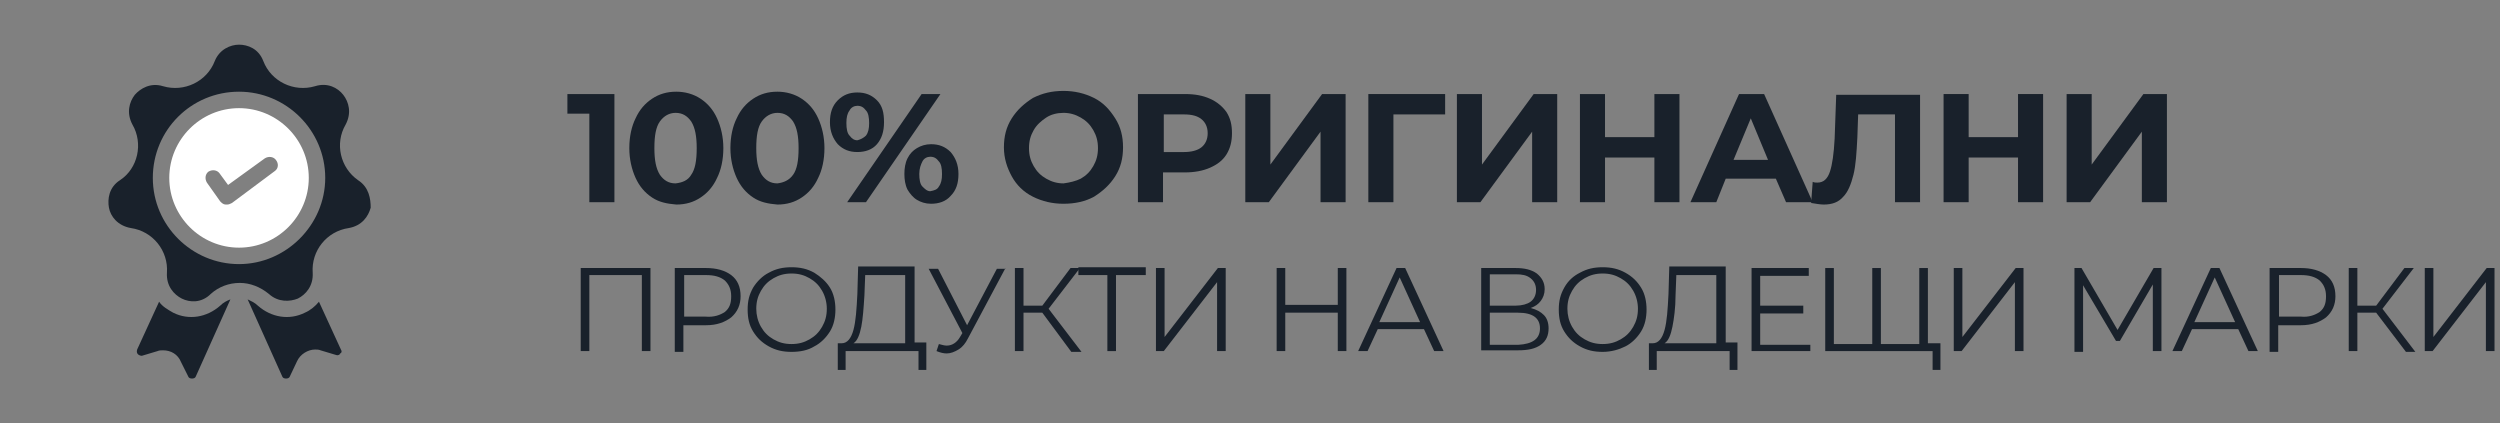<?xml version="1.0" encoding="utf-8"?>
<!-- Generator: Adobe Illustrator 23.0.3, SVG Export Plug-In . SVG Version: 6.00 Build 0)  -->
<svg version="1.1" id="Layer_1" xmlns="http://www.w3.org/2000/svg" xmlns:xlink="http://www.w3.org/1999/xlink" x="0px" y="0px"
	 width="319px" height="54px" viewBox="0 0 319 54" style="enable-background:new 0 0 319 54;" xml:space="preserve">
<rect x="0" y="0" width="319" height="54" fill="#808080" stroke="none"/>
<style type="text/css">
	.st0{fill:#19212B;}
	.st1{fill:#FFFFFF;}
</style>
<g>
	<g>
		<g>
			<path class="st0" d="M78.4,12v13.8h-3.2V14.5h-2.8V12H78.4z"/>
			<path class="st0" d="M83.2,25.2c-0.9-0.6-1.6-1.4-2.1-2.5c-0.5-1.1-0.8-2.4-0.8-3.8c0-1.5,0.3-2.8,0.8-3.8
				c0.5-1.1,1.2-1.9,2.1-2.5c0.9-0.6,1.9-0.9,3.1-0.9c1.1,0,2.2,0.3,3.1,0.9c0.9,0.6,1.6,1.4,2.1,2.5c0.5,1.1,0.8,2.4,0.8,3.8
				c0,1.5-0.3,2.8-0.8,3.8c-0.5,1.1-1.2,1.9-2.1,2.5c-0.9,0.6-1.9,0.9-3.1,0.9C85.1,26,84.1,25.8,83.2,25.2z M88.2,22.3
				c0.5-0.7,0.7-1.8,0.7-3.4c0-1.5-0.2-2.6-0.7-3.4c-0.5-0.7-1.1-1.1-2-1.1c-0.8,0-1.5,0.4-2,1.1c-0.5,0.7-0.7,1.8-0.7,3.4
				c0,1.5,0.2,2.6,0.7,3.4c0.5,0.7,1.1,1.1,2,1.1C87.1,23.3,87.8,23,88.2,22.3z"/>
			<path class="st0" d="M96.1,25.2c-0.9-0.6-1.6-1.4-2.1-2.5c-0.5-1.1-0.8-2.4-0.8-3.8c0-1.5,0.3-2.8,0.8-3.8
				c0.5-1.1,1.2-1.9,2.1-2.5c0.9-0.6,1.9-0.9,3.1-0.9c1.1,0,2.2,0.3,3.1,0.9c0.9,0.6,1.6,1.4,2.1,2.5c0.5,1.1,0.8,2.4,0.8,3.8
				c0,1.5-0.3,2.8-0.8,3.8c-0.5,1.1-1.2,1.9-2.1,2.5c-0.9,0.6-1.9,0.9-3.1,0.9C98,26,97,25.8,96.1,25.2z M101.2,22.3
				c0.5-0.7,0.7-1.8,0.7-3.4c0-1.5-0.2-2.6-0.7-3.4c-0.5-0.7-1.1-1.1-2-1.1c-0.8,0-1.5,0.4-2,1.1c-0.5,0.7-0.7,1.8-0.7,3.4
				c0,1.5,0.2,2.6,0.7,3.4c0.5,0.7,1.1,1.1,2,1.1C100,23.3,100.7,23,101.2,22.3z"/>
			<path class="st0" d="M106.9,18.4c-0.6-0.7-1-1.6-1-2.8s0.3-2.1,1-2.8s1.5-1,2.5-1c1,0,1.8,0.3,2.5,1s0.9,1.6,0.9,2.8
				s-0.3,2.1-0.9,2.8s-1.5,1-2.5,1C108.4,19.4,107.6,19.1,106.9,18.4z M110.5,17.3c0.3-0.4,0.4-0.9,0.4-1.6c0-0.7-0.1-1.3-0.4-1.6
				c-0.3-0.4-0.6-0.6-1.1-0.6c-0.4,0-0.8,0.2-1,0.6c-0.3,0.4-0.4,0.9-0.4,1.6s0.1,1.3,0.4,1.6c0.3,0.4,0.6,0.6,1,0.6
				C109.8,17.8,110.2,17.6,110.5,17.3z M117.6,12h2.4l-9.5,13.8h-2.4L117.6,12z M117,25.5c-0.5-0.3-0.9-0.8-1.2-1.3
				c-0.3-0.6-0.4-1.3-0.4-2s0.1-1.4,0.4-2c0.3-0.6,0.7-1,1.2-1.3c0.5-0.3,1.1-0.5,1.8-0.5c1,0,1.8,0.3,2.5,1c0.6,0.7,1,1.6,1,2.8
				s-0.3,2.1-1,2.8c-0.6,0.7-1.5,1-2.5,1C118.1,26,117.5,25.8,117,25.5z M119.8,23.8c0.3-0.4,0.4-0.9,0.4-1.6s-0.1-1.3-0.4-1.6
				c-0.3-0.4-0.6-0.6-1.1-0.6c-0.4,0-0.8,0.2-1,0.6s-0.4,0.9-0.4,1.6c0,0.7,0.1,1.3,0.4,1.6s0.6,0.6,1,0.6
				C119.2,24.3,119.6,24.2,119.8,23.8z"/>
			<path class="st0" d="M131.8,25.1c-1.2-0.6-2.1-1.5-2.7-2.6s-1-2.3-1-3.7c0-1.4,0.3-2.6,1-3.7c0.7-1.1,1.6-1.9,2.7-2.6
				c1.2-0.6,2.4-0.9,3.9-0.9c1.4,0,2.7,0.3,3.9,0.9s2,1.5,2.7,2.6c0.7,1.1,1,2.3,1,3.7c0,1.4-0.3,2.6-1,3.7
				c-0.7,1.1-1.6,1.9-2.7,2.6c-1.1,0.6-2.4,0.9-3.9,0.9C134.3,26,133,25.7,131.8,25.1z M137.9,22.8c0.7-0.4,1.2-0.9,1.6-1.6
				c0.4-0.7,0.6-1.4,0.6-2.3c0-0.9-0.2-1.6-0.6-2.3s-0.9-1.2-1.6-1.6s-1.4-0.6-2.2-0.6c-0.8,0-1.6,0.2-2.2,0.6s-1.2,0.9-1.6,1.6
				c-0.4,0.7-0.6,1.4-0.6,2.3c0,0.9,0.2,1.6,0.6,2.3c0.4,0.7,0.9,1.2,1.6,1.6s1.4,0.6,2.2,0.6C136.5,23.3,137.3,23.1,137.9,22.8z"/>
			<path class="st0" d="M154.4,12.6c0.9,0.4,1.6,1,2.1,1.7c0.5,0.8,0.7,1.6,0.7,2.7c0,1-0.2,1.9-0.7,2.7c-0.5,0.8-1.2,1.3-2.1,1.7
				c-0.9,0.4-2,0.6-3.2,0.6h-2.8v3.8h-3.2V12h6C152.5,12,153.5,12.2,154.4,12.6z M153.3,18.8c0.5-0.4,0.8-1,0.8-1.8
				c0-0.8-0.3-1.4-0.8-1.8c-0.5-0.4-1.2-0.6-2.2-0.6h-2.6v4.8h2.6C152,19.4,152.8,19.2,153.3,18.8z"/>
			<path class="st0" d="M158.9,12h3.2v9l6.6-9h3v13.8h-3.2v-9l-6.6,9h-3V12z"/>
			<path class="st0" d="M184.4,14.6h-6.6l0,11.2h-3.2V12h9.8L184.4,14.6z"/>
			<path class="st0" d="M185.9,12h3.2v9l6.6-9h3v13.8h-3.2v-9l-6.6,9h-3V12z"/>
			<path class="st0" d="M214.3,12v13.8h-3.2v-5.7h-6.3v5.7h-3.2V12h3.2v5.5h6.3V12H214.3z"/>
			<path class="st0" d="M226.6,22.8h-6.4l-1.2,3h-3.3l6.2-13.8h3.2l6.2,13.8h-3.4L226.6,22.8z M225.6,20.4l-2.2-5.3l-2.2,5.3H225.6z
				"/>
			<path class="st0" d="M245,12v13.8h-3.2V14.6h-4.7l-0.1,2.9c-0.1,2-0.2,3.6-0.5,4.8c-0.3,1.2-0.7,2.2-1.3,2.8
				c-0.6,0.7-1.4,1-2.5,1c-0.4,0-1-0.1-1.6-0.2l0.2-2.7c0.2,0.1,0.4,0.1,0.6,0.1c0.8,0,1.3-0.5,1.6-1.4c0.3-0.9,0.5-2.3,0.6-4.2
				l0.2-5.6H245z"/>
			<path class="st0" d="M260.7,12v13.8h-3.2v-5.7h-6.3v5.7H248V12h3.2v5.5h6.3V12H260.7z"/>
			<path class="st0" d="M263.7,12h3.2v9l6.6-9h3v13.8h-3.2v-9l-6.6,9h-3V12z"/>
			<path class="st0" d="M83,34.2v10.6h-1.1v-9.7h-6.7v9.7h-1.1V34.2H83z"/>
			<path class="st0" d="M93.3,35.1c0.8,0.6,1.2,1.5,1.2,2.7c0,1.1-0.4,2-1.2,2.7c-0.8,0.6-1.8,1-3.2,1h-2.9v3.4h-1.1V34.2h4
				C91.4,34.2,92.5,34.5,93.3,35.1z M92.5,39.8c0.6-0.5,0.8-1.1,0.8-2c0-0.9-0.3-1.5-0.8-2c-0.6-0.5-1.4-0.7-2.4-0.7h-2.8v5.3H90
				C91.1,40.5,91.9,40.2,92.5,39.8z"/>
			<path class="st0" d="M98.1,44.2c-0.9-0.5-1.5-1.1-2-1.9c-0.5-0.8-0.7-1.7-0.7-2.8s0.2-1.9,0.7-2.8c0.5-0.8,1.2-1.5,2-1.9
				c0.9-0.5,1.8-0.7,2.9-0.7c1.1,0,2,0.2,2.9,0.7c0.8,0.5,1.5,1.1,2,1.9c0.5,0.8,0.7,1.8,0.7,2.8s-0.2,2-0.7,2.8
				c-0.5,0.8-1.2,1.5-2,1.9c-0.8,0.5-1.8,0.7-2.9,0.7C99.9,44.9,99,44.7,98.1,44.2z M103.3,43.3c0.7-0.4,1.2-0.9,1.6-1.6
				c0.4-0.7,0.6-1.4,0.6-2.3c0-0.8-0.2-1.6-0.6-2.3c-0.4-0.7-0.9-1.2-1.6-1.6c-0.7-0.4-1.4-0.6-2.3-0.6s-1.6,0.2-2.3,0.6
				c-0.7,0.4-1.2,0.9-1.6,1.6s-0.6,1.4-0.6,2.3c0,0.8,0.2,1.6,0.6,2.3s0.9,1.2,1.6,1.6c0.7,0.4,1.4,0.6,2.3,0.6
				S102.6,43.7,103.3,43.3z"/>
			<path class="st0" d="M118.2,43.8v3.4h-1v-2.4h-9.3l0,2.4h-1l0-3.4h0.5c0.7,0,1.2-0.6,1.5-1.7s0.4-2.6,0.5-4.6l0.1-3.5h7.2v9.7
				H118.2z M109.9,41.7c-0.2,1-0.5,1.8-1,2.1h6.6v-8.7h-5.1l-0.1,2.6C110.2,39.3,110.1,40.7,109.9,41.7z"/>
			<path class="st0" d="M128.3,34.2l-4.8,9c-0.3,0.6-0.7,1.1-1.2,1.4c-0.5,0.3-1,0.5-1.5,0.5c-0.4,0-0.8-0.1-1.3-0.3l0.3-0.9
				c0.4,0.1,0.7,0.2,1,0.2c0.7,0,1.3-0.4,1.7-1.1l0.3-0.5l-4.3-8.2h1.2l3.7,7.2l3.8-7.2H128.3z"/>
			<path class="st0" d="M133,39.9h-2.4v4.9h-1.1V34.2h1.1v4.8h2.4l3.6-4.8h1.2l-4,5.2l4.2,5.5h-1.3L133,39.9z"/>
			<path class="st0" d="M146.1,35.1h-3.7v9.7h-1.1v-9.7h-3.7v-1h8.6V35.1z"/>
			<path class="st0" d="M147.5,34.2h1.1V43l6.8-8.8h1v10.6h-1.1V36l-6.8,8.8h-1V34.2z"/>
			<path class="st0" d="M171.8,34.2v10.6h-1.1v-4.9H164v4.9h-1.1V34.2h1.1v4.7h6.7v-4.7H171.8z"/>
			<path class="st0" d="M181.7,42h-5.9l-1.3,2.8h-1.2l4.9-10.6h1.1l4.9,10.6h-1.2L181.7,42z M181.2,41.1l-2.6-5.7l-2.6,5.7H181.2z"
				/>
			<path class="st0" d="M197,40.2c0.4,0.4,0.6,1,0.6,1.7c0,0.9-0.3,1.6-1,2.1s-1.6,0.7-2.9,0.7H189V34.2h4.4c1.1,0,2,0.2,2.7,0.7
				c0.6,0.5,1,1.1,1,2c0,0.6-0.2,1.1-0.5,1.5c-0.3,0.4-0.7,0.7-1.3,0.9C196.1,39.5,196.6,39.8,197,40.2z M190.1,39h3.3
				c0.8,0,1.5-0.2,1.9-0.5s0.7-0.8,0.7-1.5c0-0.6-0.2-1.1-0.7-1.5s-1.1-0.5-1.9-0.5h-3.3V39z M196.5,41.9c0-1.3-0.9-2-2.8-2h-3.6
				v4.1h3.6C195.6,43.9,196.5,43.2,196.5,41.9z"/>
			<path class="st0" d="M201.6,44.2c-0.9-0.5-1.5-1.1-2-1.9c-0.5-0.8-0.7-1.7-0.7-2.8s0.2-1.9,0.7-2.8s1.2-1.5,2-1.9
				c0.9-0.5,1.8-0.7,2.9-0.7s2,0.2,2.9,0.7s1.5,1.1,2,1.9c0.5,0.8,0.7,1.8,0.7,2.8s-0.2,2-0.7,2.8c-0.5,0.8-1.2,1.5-2,1.9
				s-1.8,0.7-2.9,0.7S202.5,44.7,201.6,44.2z M206.8,43.3c0.7-0.4,1.2-0.9,1.6-1.6c0.4-0.7,0.6-1.4,0.6-2.3c0-0.8-0.2-1.6-0.6-2.3
				c-0.4-0.7-0.9-1.2-1.6-1.6c-0.7-0.4-1.4-0.6-2.3-0.6s-1.6,0.2-2.3,0.6c-0.7,0.4-1.2,0.9-1.6,1.6s-0.6,1.4-0.6,2.3
				c0,0.8,0.2,1.6,0.6,2.3s0.9,1.2,1.6,1.6c0.7,0.4,1.4,0.6,2.3,0.6S206.1,43.7,206.8,43.3z"/>
			<path class="st0" d="M221.7,43.8v3.4h-1v-2.4h-9.3l0,2.4h-1l0-3.4h0.5c0.7,0,1.2-0.6,1.5-1.7c0.3-1.1,0.4-2.6,0.5-4.6l0.1-3.5
				h7.2v9.7H221.7z M213.4,41.7c-0.2,1-0.5,1.8-1,2.1h6.6v-8.7h-5.1l-0.1,2.6C213.8,39.3,213.6,40.7,213.4,41.7z"/>
			<path class="st0" d="M231,43.8v1h-7.5V34.2h7.3v1h-6.2v3.8h5.5v1h-5.5v4H231z"/>
			<path class="st0" d="M246,34.2v10.6h-13.1V34.2h1.1v9.7h4.9v-9.7h1.1v9.7h4.9v-9.7H246z M247.6,43.8v3.4h-1v-2.4h-1.7v-1H247.6z"
				/>
			<path class="st0" d="M249.3,34.2h1.1V43l6.8-8.8h1v10.6h-1.1V36l-6.8,8.8h-1V34.2z"/>
			<path class="st0" d="M275.8,34.2v10.6h-1.1v-8.5l-4.2,7.2H270l-4.2-7.1v8.5h-1.1V34.2h0.9l4.6,7.9l4.6-7.9H275.8z"/>
			<path class="st0" d="M285.6,42h-5.9l-1.3,2.8h-1.2l4.9-10.6h1.1l4.9,10.6h-1.2L285.6,42z M285.2,41.1l-2.6-5.7l-2.6,5.7H285.2z"
				/>
			<path class="st0" d="M296.8,35.1c0.8,0.6,1.2,1.5,1.2,2.7c0,1.1-0.4,2-1.2,2.7c-0.8,0.6-1.8,1-3.2,1h-2.9v3.4h-1.1V34.2h4
				C294.9,34.2,296,34.5,296.8,35.1z M296,39.8c0.6-0.5,0.8-1.1,0.8-2c0-0.9-0.3-1.5-0.8-2c-0.6-0.5-1.4-0.7-2.4-0.7h-2.8v5.3h2.8
				C294.6,40.5,295.4,40.2,296,39.8z"/>
			<path class="st0" d="M303.2,39.9h-2.4v4.9h-1.1V34.2h1.1v4.8h2.4l3.6-4.8h1.2l-4,5.2l4.2,5.5H307L303.2,39.9z"/>
			<path class="st0" d="M309.4,34.2h1.1V43l6.8-8.8h1v10.6h-1.1V36l-6.8,8.8h-1V34.2z"/>
		</g>
	</g>
</g>
<g>
	<g>
		<g>
			<g>
				<path class="st0" d="M28.1,39c-1.7,1.5-4,1.9-6,0.9c-0.7-0.4-1.4-0.8-1.8-1.4l-2.8,6.1c-0.1,0.3,0,0.5,0.1,0.6
					c0.1,0.1,0.3,0.2,0.5,0.2l2-0.6c0.2-0.1,0.5-0.1,0.7-0.1c1,0,1.9,0.5,2.3,1.5L24,48c0.1,0.3,0.4,0.3,0.5,0.3
					c0.1,0,0.4,0,0.5-0.3l4.4-9.8C28.9,38.4,28.5,38.6,28.1,39z"/>
			</g>
		</g>
		<g>
			<g>
				<path class="st0" d="M43.5,44.6l-2.8-6.1c-0.5,0.6-1.1,1.1-1.8,1.4c-2,1-4.3,0.6-6-0.9c-0.4-0.4-0.9-0.6-1.3-0.8L36,48
					c0.1,0.3,0.4,0.3,0.5,0.3c0.1,0,0.4,0,0.5-0.3l0.9-1.9c0.4-0.9,1.4-1.5,2.3-1.5c0.2,0,0.5,0,0.7,0.1l2,0.6
					c0.3,0.1,0.5-0.1,0.5-0.2C43.5,45.1,43.7,44.9,43.5,44.6z"/>
			</g>
		</g>
		<g>
			<g>
				<path class="st0" d="M45.7,23c-2.3-1.6-3-4.7-1.6-7.1c0.8-1.5,0.4-2.9-0.3-3.8c-0.7-0.9-2-1.6-3.6-1.1c-2.7,0.8-5.6-0.6-6.6-3.2
					c-0.6-1.6-2-2.1-3.1-2.1c-1.1,0-2.5,0.6-3.1,2.1c-1,2.6-3.9,4-6.6,3.2c-1.6-0.5-2.9,0.3-3.6,1.1c-0.7,0.9-1.1,2.3-0.3,3.8
					c1.4,2.4,0.7,5.6-1.6,7.1c-1.4,0.9-1.6,2.4-1.4,3.5c0.2,1.1,1.1,2.3,2.8,2.6c2.8,0.4,4.8,2.9,4.6,5.7c-0.1,1.7,0.9,2.8,1.9,3.3
					c1,0.5,2.5,0.6,3.7-0.6c1-0.9,2.3-1.4,3.7-1.4c1.3,0,2.6,0.5,3.7,1.4c1.2,1.1,2.7,1,3.7,0.6c1-0.5,2-1.6,1.9-3.3
					c-0.2-2.8,1.8-5.3,4.6-5.7c1.7-0.3,2.5-1.5,2.8-2.6C47.3,25.4,47.1,23.9,45.7,23z M30.5,33.7c-6,0-11-4.9-11-11s4.9-11,11-11
					c6,0,11,4.9,11,11C41.5,28.7,36.5,33.7,30.5,33.7z"/>
			</g>
		</g>
		<g>
			<g>
				<g>
					<path class="st1" d="M30.5,13.8c-4.9,0-8.9,4-8.9,8.9s4,8.9,8.9,8.9c4.9,0,8.9-4,8.9-8.9S35.4,13.8,30.5,13.8z M35.1,21.8
						l-5.5,4.1c-0.2,0.1-0.4,0.2-0.6,0.2c-0.1,0-0.1,0-0.2,0c-0.3,0-0.5-0.2-0.7-0.4l-1.7-2.4c-0.3-0.5-0.2-1.1,0.2-1.4
						c0.5-0.3,1.1-0.2,1.4,0.2l1.1,1.5l4.7-3.4c0.5-0.3,1.1-0.2,1.4,0.2C35.6,20.9,35.5,21.5,35.1,21.8z"/>
				</g>
			</g>
		</g>
	</g>
</g>
</svg>
